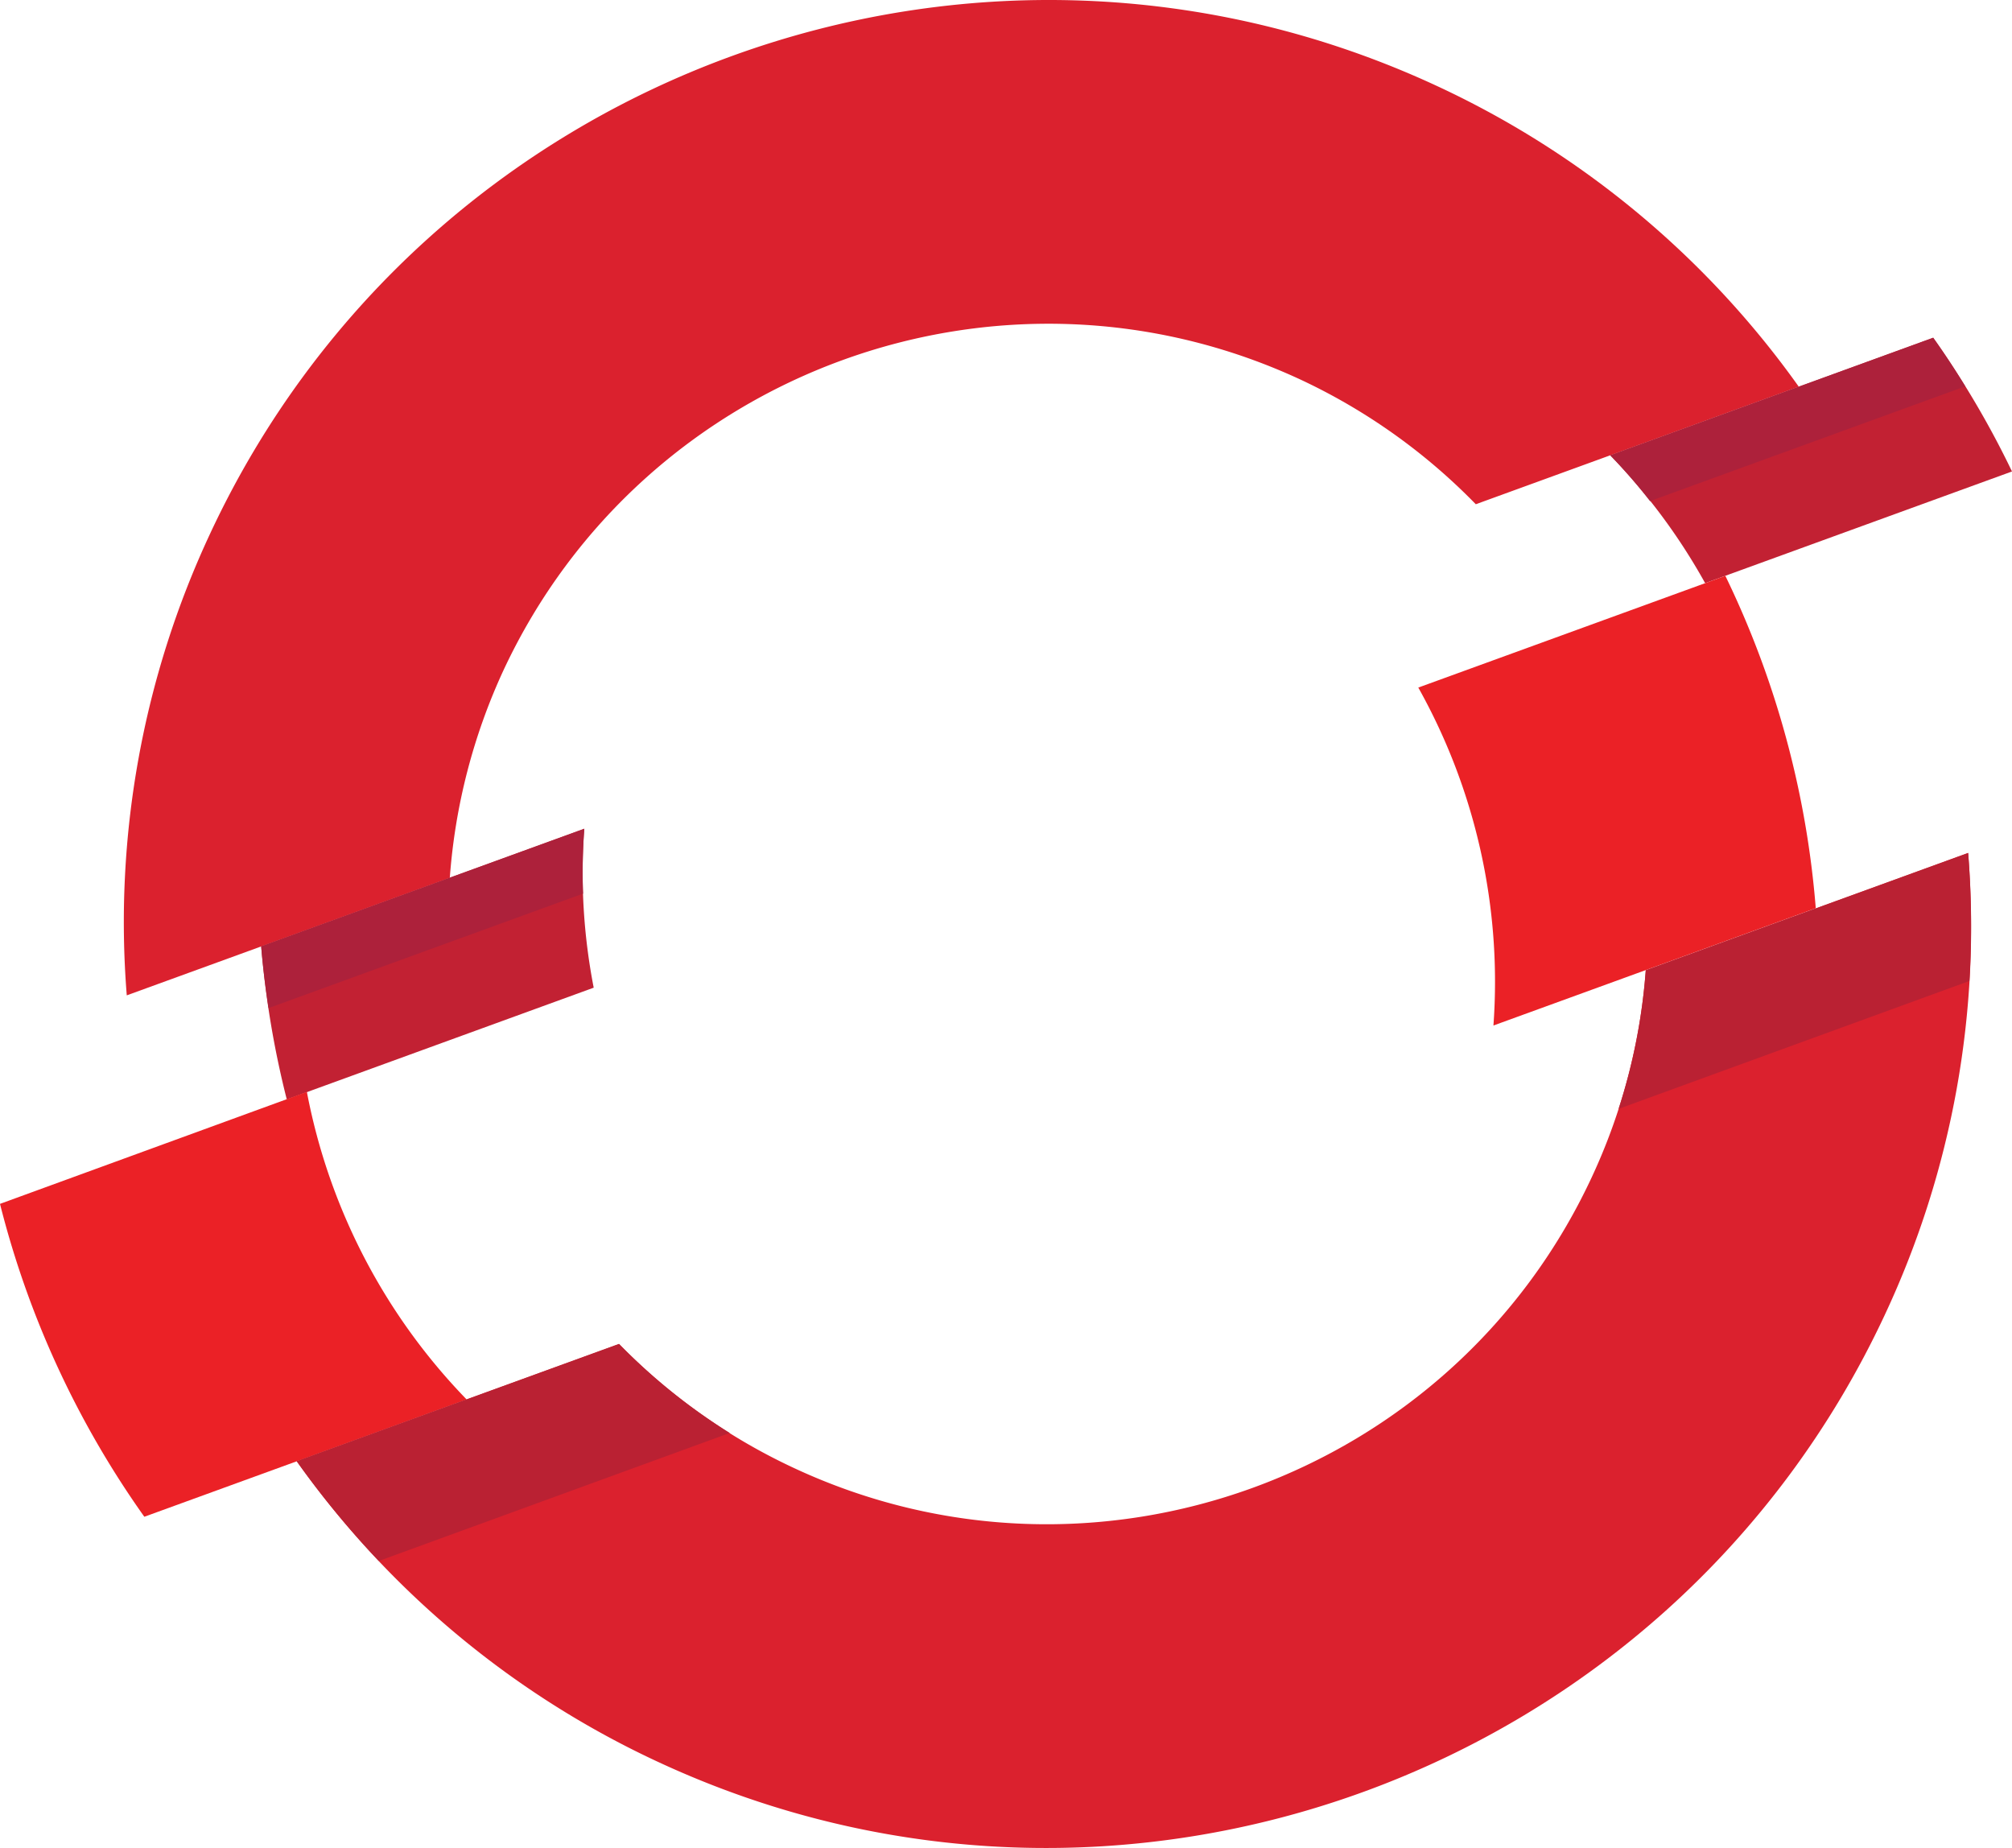 <svg id="svg45453" xmlns="http://www.w3.org/2000/svg" viewBox="0 0 600.41 551.43"><defs><style>.cls-1{fill:#c22133;}.cls-2{fill:#db212e;}.cls-3{fill:#eb2126;}.cls-4{fill:#ad213b;}.cls-5{fill:#ba2133;}</style></defs><title>Artboard 1</title><path id="path44560" class="cls-1" d="M600.41,140.68a273.7,273.7,0,0,0-23.52-39.9l-96.38,35.08A180.16,180.16,0,0,1,508.84,174ZM174.35,247.28,77.94,282.36a280.38,280.38,0,0,0,7.64,45.7l91.59-33.35a179.23,179.23,0,0,1-2.82-47.43"/><path id="path44564" class="cls-2" d="M388.32,113.37a178.45,178.45,0,0,1,52.08,37.09l96.38-35.08A274,274,0,0,0,429.16,25.82C291.36-38.43,127,21.39,62.73,159.17A273.69,273.69,0,0,0,37.83,297l96.4-35.08a178.28,178.28,0,0,1,16-61.89C192,110.48,298.8,71.64,388.32,113.37"/><path id="path44572" class="cls-2" d="M491.12,289.51a176.78,176.78,0,0,1-16.18,61.89c-41.74,89.53-148.54,128.38-238,86.64a177.34,177.34,0,0,1-52.18-37L88.53,436a273.38,273.38,0,0,0,107.55,89.59C333.87,589.86,498.24,530,562.5,392.23a272.91,272.91,0,0,0,24.82-137.72l-96.19,35Z"/><path id="path44576" class="cls-3" d="M514.83,171.83l-91.59,33.33A179.7,179.7,0,0,1,445.66,306l96.19-35a277.74,277.74,0,0,0-27-99.22m-423.24,154L0,359.22a278.83,278.83,0,0,0,43.07,93.36l96.18-35a180,180,0,0,1-47.66-91.7"/><path id="path44584" class="cls-4" d="M586.45,115.28c-3-4.93-6.19-9.79-9.55-14.51l-96.38,35.08a171.44,171.44,0,0,1,11.87,13.67ZM174,266.64a170.57,170.57,0,0,1,.37-19.35L77.94,282.37c.5,6.18,1.28,12.31,2.2,18.43L174,266.64Z"/><path id="path44588" class="cls-5" d="M587.31,254.51l-96.19,35A176,176,0,0,1,483,330.88l104.7-38.17a276.46,276.46,0,0,0-.38-38.2M88.54,436a273.09,273.09,0,0,0,24.51,29.77l104.72-38.19A178,178,0,0,1,184.71,401Z"/></svg>
